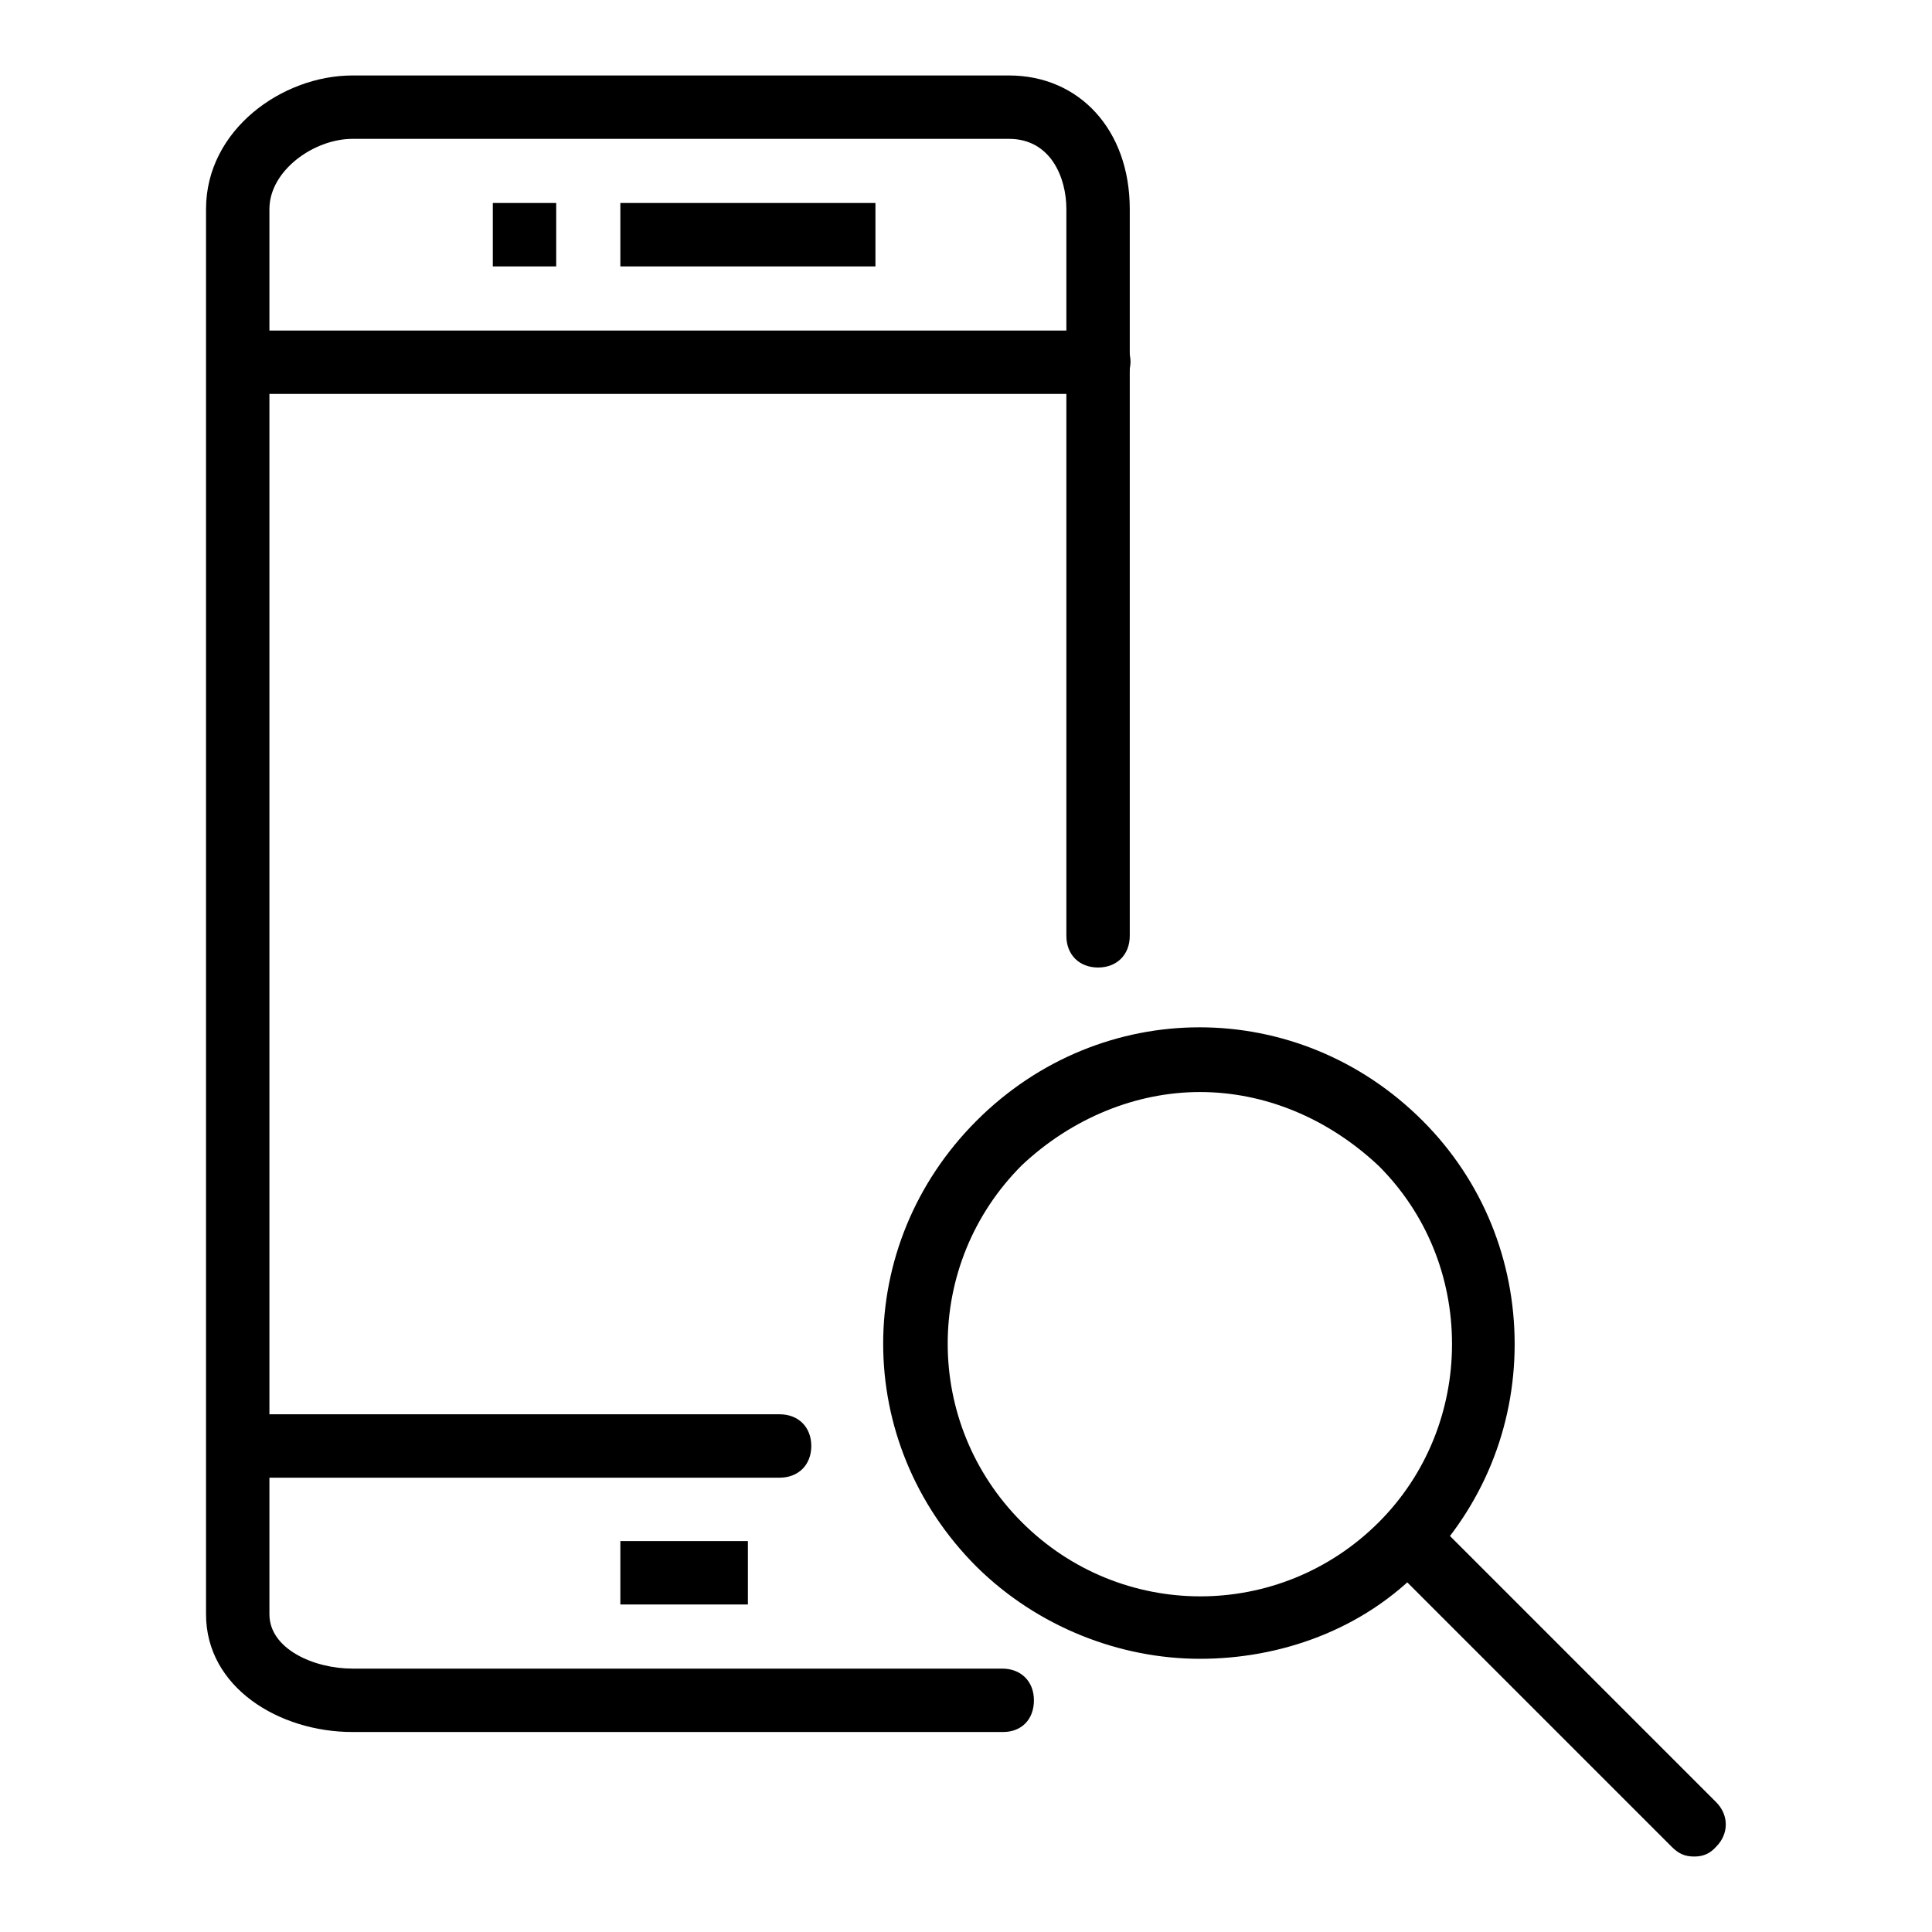 <?xml version="1.0" encoding="utf-8"?>
<!-- Svg Vector Icons : http://www.onlinewebfonts.com/icon -->
<!DOCTYPE svg PUBLIC "-//W3C//DTD SVG 1.1//EN" "http://www.w3.org/Graphics/SVG/1.1/DTD/svg11.dtd">
<svg version="1.1" xmlns="http://www.w3.org/2000/svg" xmlns:xlink="http://www.w3.org/1999/xlink" x="0px" y="0px" viewBox="0 0 256 256" enable-background="new 0 0 256 256" xml:space="preserve">
<g> <path fill="#000000" d="M159,219.8c-10.6,0-21.5-4.2-29.6-12.2c-16.5-16.5-16.5-42.6,0-59.1c16.5-16.5,42.6-16.5,59.1,0 c8,8,12.2,18.6,12.2,29.6s-4.2,21.5-12.2,29.6C180.6,216,169.6,219.8,159,219.8z M159,144.7c-8.4,0-16.9,3.4-23.6,9.7 c-13.1,13.1-13.1,34.2,0,47.3c13.1,13.1,34.2,13.1,47.3,0c6.3-6.3,9.7-14.8,9.7-23.6c0-8.9-3.4-17.3-9.7-23.6 C175.9,148.1,167.5,144.7,159,144.7L159,144.7z"/> <path fill="#000000" d="M224.5,246c-1.3,0-2.1-0.4-3-1.3l-37.2-37.2c-1.7-1.7-1.7-4.2,0-5.9c1.7-1.7,4.2-1.7,5.9,0l37.2,37.2 c1.7,1.7,1.7,4.2,0,5.9C226.6,245.6,225.7,246,224.5,246z M132.9,229.5H46.7c-9.7,0-19.4-5.9-19.4-15.6V27.7 C27.3,17.2,37.4,10,46.7,10h87c9.3,0,16,7.2,16,17.7V124c0,2.5-1.7,4.2-4.2,4.2c-2.5,0-4.2-1.7-4.2-4.2V27.7c0-4.2-2.1-9.3-7.6-9.3 h-87c-5.1,0-11,4.2-11,9.3v186.2c0,4.6,5.9,7.2,11,7.2h86.1c2.5,0,4.2,1.7,4.2,4.2S135.4,229.5,132.9,229.5z"/> <path fill="#000000" d="M145.5,52.2H35.8c-2.5,0-4.2-1.7-4.2-4.2c0-2.5,1.7-4.2,4.2-4.2h109.8c2.5,0,4.2,1.7,4.2,4.2 C149.7,50.5,148.1,52.2,145.5,52.2z M103.3,195.8H35.8c-2.5,0-4.2-1.7-4.2-4.2s1.7-4.2,4.2-4.2h67.5c2.5,0,4.2,1.7,4.2,4.2 S105.8,195.8,103.3,195.8z M82.2,204.2h16.9v8.4H82.2V204.2z M82.2,26.9H116v8.4H82.2V26.9z M65.3,26.9h8.4v8.4h-8.4V26.9z"/></g>
</svg>